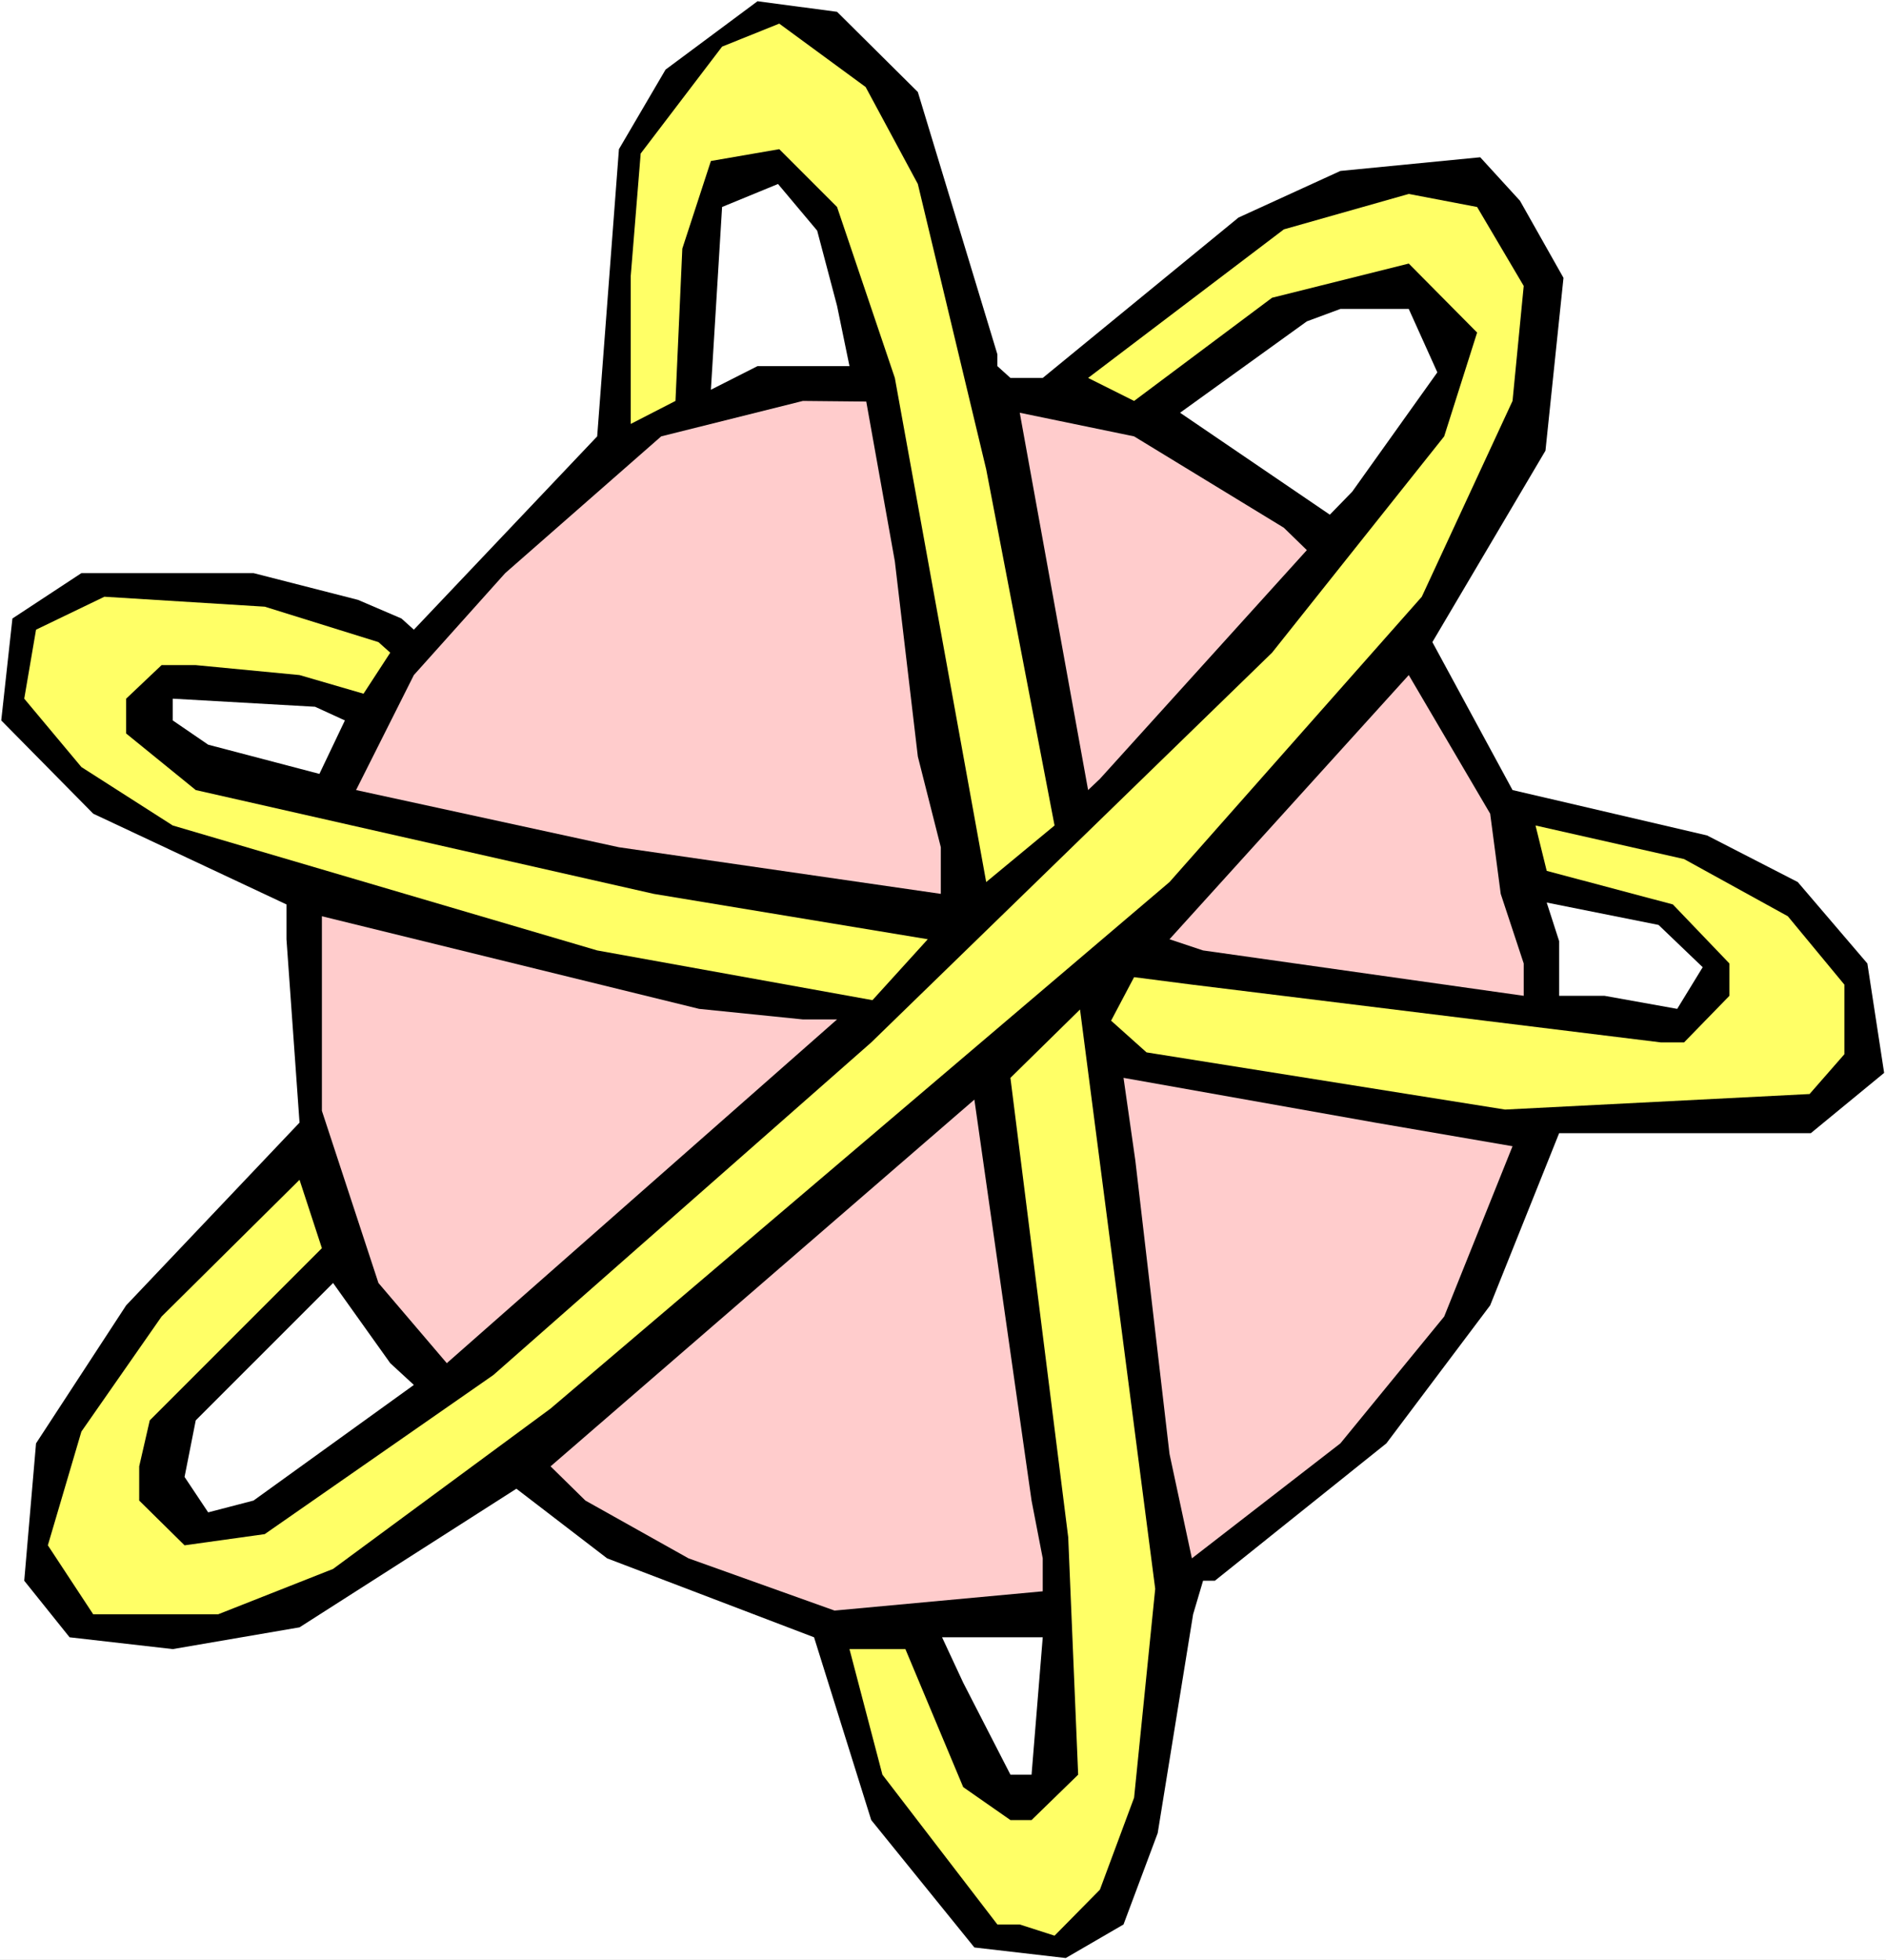 <?xml version="1.0" encoding="UTF-8" standalone="no"?>
<svg
   version="1.0"
   width="129.766mm"
   height="134.795mm"
   id="svg19"
   sodipodi:docname="Planet 50.wmf"
   xmlns:inkscape="http://www.inkscape.org/namespaces/inkscape"
   xmlns:sodipodi="http://sodipodi.sourceforge.net/DTD/sodipodi-0.dtd"
   xmlns="http://www.w3.org/2000/svg"
   xmlns:svg="http://www.w3.org/2000/svg">
  <rect width="100%" height="100%" fill="#808080" stroke="none"/>
  <sodipodi:namedview
     id="namedview19"
     pagecolor="#ffffff"
     bordercolor="#000000"
     borderopacity="0.25"
     inkscape:showpageshadow="2"
     inkscape:pageopacity="0.0"
     inkscape:pagecheckerboard="0"
     inkscape:deskcolor="#d1d1d1"
     inkscape:document-units="mm" />
  <defs
     id="defs1">
    <pattern
       id="WMFhbasepattern"
       patternUnits="userSpaceOnUse"
       width="6"
       height="6"
       x="0"
       y="0" />
  </defs>
  <path
     style="fill:#ffffff;fill-opacity:1;fill-rule:evenodd;stroke:none"
     d="M 0,509.462 H 490.455 V 0 H 0 Z"
     id="path1" />
  <path
     style="fill:#000000;fill-opacity:1;fill-rule:evenodd;stroke:none"
     d="m 238.683,23.914 20.685,68.187 v 3.07 l 3.394,3.07 h 8.403 l 50.904,-41.688 26.502,-12.119 36.36,-3.555 10.342,11.311 11.312,20.036 -4.686,44.919 -29.411,49.767 20.846,38.456 50.581,11.795 23.594,12.119 18.099,21.167 4.363,28.438 -19.069,15.673 h -65.448 l -17.938,44.758 -26.987,35.871 -44.602,35.709 h -3.07 l -2.586,8.725 -9.211,56.876 -8.888,23.752 -15.029,8.725 -23.755,-2.747 -26.826,-33.124 -14.867,-47.505 -53.813,-20.521 -23.594,-18.097 -56.398,36.032 -32.966,5.655 L 18.099,425.602 6.302,410.898 9.373,375.189 32.805,339.318 77.891,291.814 74.498,244.148 V 235.099 L 24.24,211.508 0.323,187.271 3.232,160.772 21.17,148.977 h 44.763 l 27.149,6.948 11.312,4.847 3.232,2.908 47.672,-50.251 5.656,-74.65 12.12,-20.682 23.917,-17.774 20.685,2.747 z"
     id="path2" />
  <path
     style="fill:#ffff66;fill-opacity:1;fill-rule:evenodd;stroke:none"
     d="m 238.683,47.828 17.776,74.165 17.776,92.585 -17.776,14.704 -23.755,-131.041 -15.029,-44.435 -15.029,-15.027 -17.776,3.07 -7.434,22.783 -1.778,39.587 -11.635,5.978 V 71.742 l 2.586,-31.831 21.17,-27.792 14.867,-5.978 22.462,16.481 z"
     id="path3" />
  <path
     style="fill:#ffffff;fill-opacity:1;fill-rule:evenodd;stroke:none"
     d="m 217.675,79.497 3.232,15.673 h -23.917 l -12.12,6.14 2.909,-47.505 14.544,-5.978 10.181,12.119 z"
     id="path4" />
  <path
     style="fill:#ffff66;fill-opacity:1;fill-rule:evenodd;stroke:none"
     d="m 396.243,74.327 -2.909,29.892 -23.594,50.898 -65.61,74.165 L 143.177,366.141 86.618,407.828 56.722,419.624 H 24.24 l -11.797,-17.935 8.726,-29.569 20.846,-29.892 35.875,-35.548 5.818,17.774 -44.763,44.758 -2.747,11.957 v 8.887 l 11.797,11.634 20.846,-2.908 59.469,-41.365 98.253,-86.445 104.232,-101.311 44.763,-56.23 8.565,-26.984 -17.776,-17.935 -35.552,8.887 -35.875,26.822 -11.958,-5.978 50.904,-38.618 32.482,-9.21 17.776,3.393 z"
     id="path5" />
  <path
     style="fill:#ffffff;fill-opacity:1;fill-rule:evenodd;stroke:none"
     d="m 373.78,96.787 -22.139,31.023 -5.818,5.978 -38.946,-26.499 32.966,-23.752 8.726,-3.232 h 17.776 z"
     id="path6" />
  <path
     style="fill:#ffcccc;fill-opacity:1;fill-rule:evenodd;stroke:none"
     d="m 232.704,145.907 5.979,50.736 5.979,23.591 v 12.119 l -83.709,-12.119 -68.357,-14.865 15.029,-29.892 23.755,-26.499 40.562,-35.548 36.845,-9.21 16.483,0.162 z"
     id="path7" />
  <path
     style="fill:#ffcccc;fill-opacity:1;fill-rule:evenodd;stroke:none"
     d="m 333.865,137.182 5.979,5.817 -53.813,59.462 -3.07,2.908 -17.776,-98.079 29.734,6.14 z"
     id="path8" />
  <path
     style="fill:#ffff66;fill-opacity:1;fill-rule:evenodd;stroke:none"
     d="m 98.414,166.912 3.07,2.747 -6.949,10.664 -16.645,-4.847 -26.987,-2.585 h -8.888 l -9.211,8.725 v 9.048 l 18.099,14.704 119.099,26.984 71.266,11.795 -14.382,15.835 -71.589,-12.926 -110.373,-32.478 -23.755,-15.189 -14.867,-17.774 3.07,-17.935 17.776,-8.564 41.693,2.585 z"
     id="path9" />
  <path
     style="fill:#ffcccc;fill-opacity:1;fill-rule:evenodd;stroke:none"
     d="m 390.264,232.352 5.979,18.097 v 8.402 l -83.385,-11.795 -8.726,-2.908 62.216,-68.672 21.17,36.032 z"
     id="path10" />
  <path
     style="fill:#ffffff;fill-opacity:1;fill-rule:evenodd;stroke:none"
     d="m 89.688,187.271 -6.626,13.896 -28.926,-7.594 -9.211,-6.302 v -5.655 l 37.006,2.101 z"
     id="path11" />
  <path
     style="fill:#ffff66;fill-opacity:1;fill-rule:evenodd;stroke:none"
     d="m 464.923,238.169 14.706,17.774 v 18.097 l -9.05,10.341 -79.184,4.04 -93.243,-14.865 -9.211,-8.241 5.979,-11.311 15.029,1.939 122.008,15.027 h 5.979 l 11.797,-12.119 v -8.402 l -14.706,-15.35 -32.805,-8.725 -2.909,-11.795 38.622,8.725 z"
     id="path12" />
  <path
     style="fill:#ffcccc;fill-opacity:1;fill-rule:evenodd;stroke:none"
     d="m 208.787,264.991 h 8.888 L 116.19,354.345 98.414,333.501 83.709,288.744 v -50.575 l 98.091,24.075 z"
     id="path13" />
  <path
     style="fill:#ffffff;fill-opacity:1;fill-rule:evenodd;stroke:none"
     d="m 436.158,262.245 -18.907,-3.393 h -11.797 v -14.219 l -3.232,-10.018 29.088,5.817 11.474,10.987 z"
     id="path14" />
  <path
     style="fill:#ffff66;fill-opacity:1;fill-rule:evenodd;stroke:none"
     d="m 294.92,467.29 -8.888,23.914 -11.797,11.957 -9.05,-2.908 h -5.818 l -29.896,-38.941 -8.565,-32.639 h 14.544 l 15.029,35.871 12.282,8.564 h 5.494 l 12.12,-11.795 -2.586,-61.724 -15.029,-119.408 18.099,-17.774 19.554,150.593 z"
     id="path15" />
  <path
     style="fill:#ffcccc;fill-opacity:1;fill-rule:evenodd;stroke:none"
     d="m 393.334,297.954 -17.776,44.273 -26.987,32.962 -38.622,29.892 -5.818,-27.145 -8.888,-76.266 -3.07,-21.49 65.448,11.634 z"
     id="path16" />
  <path
     style="fill:#ffcccc;fill-opacity:1;fill-rule:evenodd;stroke:none"
     d="m 271.164,405.081 v 8.564 l -54.136,5.009 -37.976,-13.573 -26.826,-15.027 -9.05,-8.887 110.211,-95.332 14.867,104.219 z"
     id="path17" />
  <path
     style="fill:#ffffff;fill-opacity:1;fill-rule:evenodd;stroke:none"
     d="m 107.625,360.001 -41.693,30.054 -11.797,3.07 -6.141,-9.21 2.909,-14.704 35.714,-35.709 14.867,20.844 z"
     id="path18" />
  <path
     style="fill:#ffffff;fill-opacity:1;fill-rule:evenodd;stroke:none"
     d="m 268.256,461.311 h -5.494 l -12.282,-23.914 -5.494,-11.795 h 14.382 11.797 z"
     id="path19" />
</svg>
